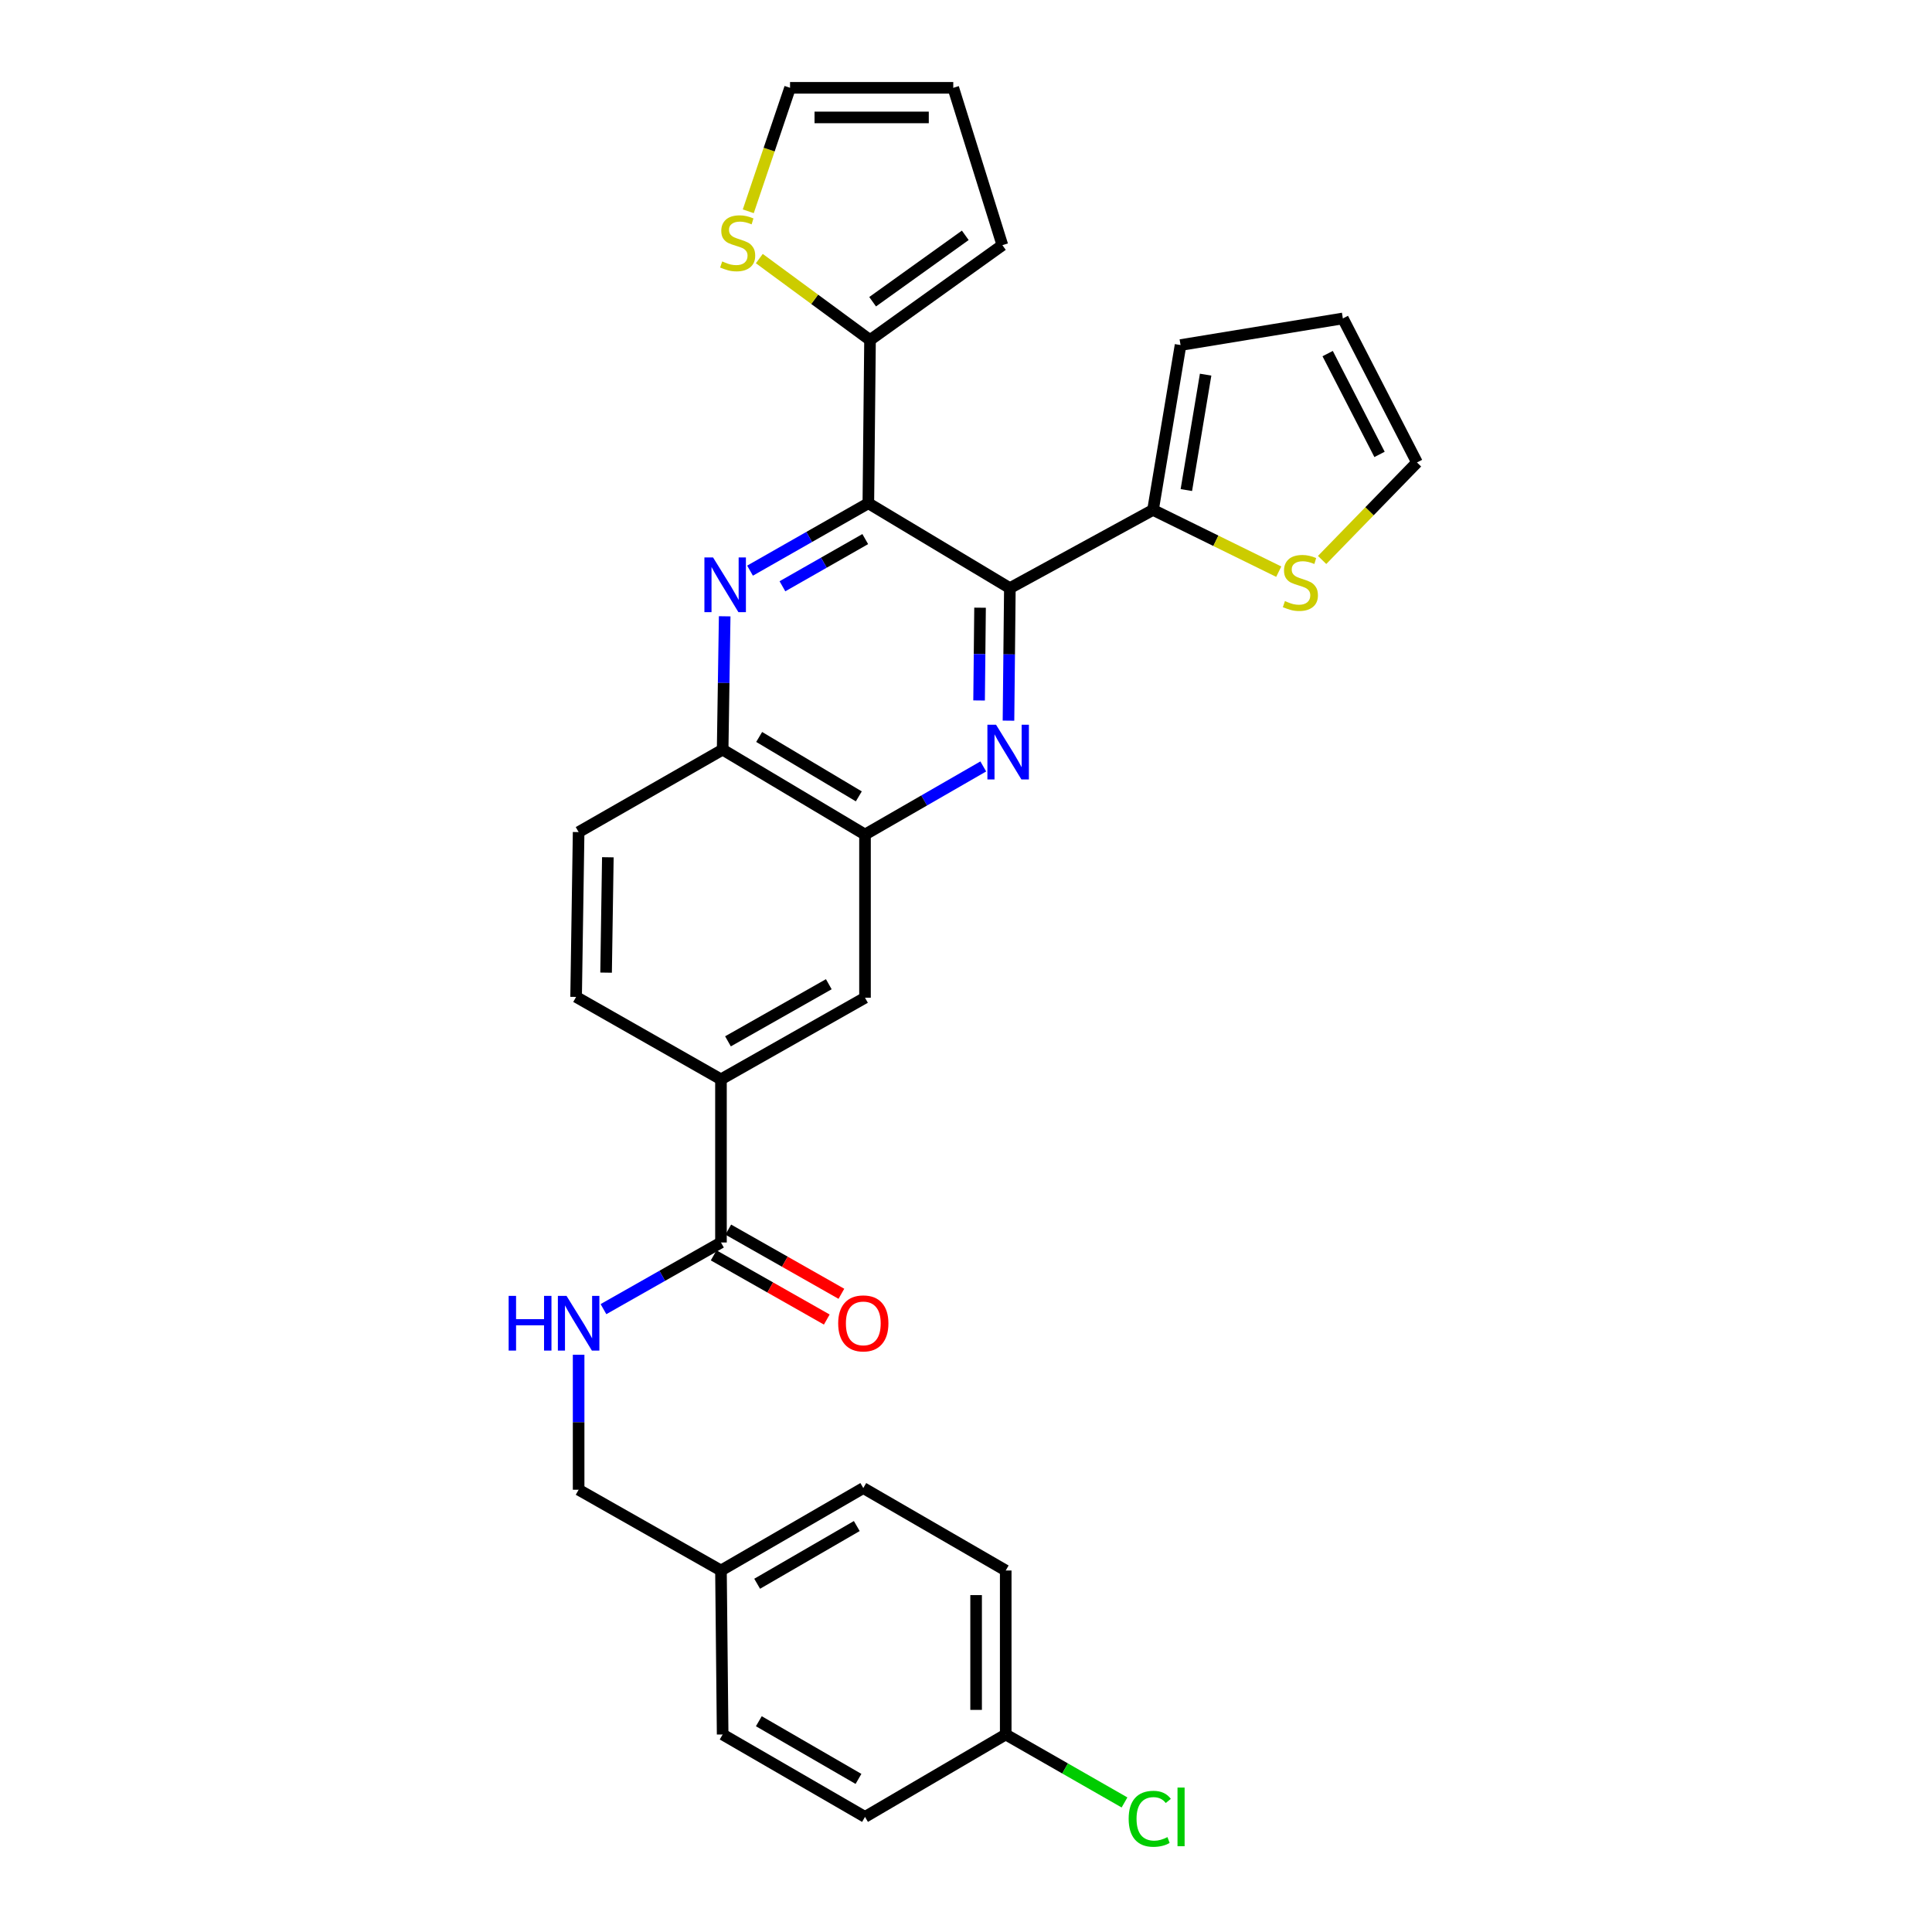 <?xml version='1.0' encoding='iso-8859-1'?>
<svg version='1.1' baseProfile='full'
              xmlns='http://www.w3.org/2000/svg'
                      xmlns:rdkit='http://www.rdkit.org/xml'
                      xmlns:xlink='http://www.w3.org/1999/xlink'
                  xml:space='preserve'
width='1000px' height='1000px' viewBox='0 0 1000 1000'>
<!-- END OF HEADER -->
<rect style='opacity:1.0;fill:#FFFFFF;stroke:none' width='1000' height='1000' x='0' y='0'> </rect>
<path class='bond-0' d='M 522.704,304.413 L 449.453,260.483' style='fill:none;fill-rule:evenodd;stroke:#000000;stroke-width:6px;stroke-linecap:butt;stroke-linejoin:miter;stroke-opacity:1' />
<path class='bond-1' d='M 522.704,304.413 L 522.347,338.712' style='fill:none;fill-rule:evenodd;stroke:#000000;stroke-width:6px;stroke-linecap:butt;stroke-linejoin:miter;stroke-opacity:1' />
<path class='bond-1' d='M 522.347,338.712 L 521.989,373.011' style='fill:none;fill-rule:evenodd;stroke:#0000FF;stroke-width:6px;stroke-linecap:butt;stroke-linejoin:miter;stroke-opacity:1' />
<path class='bond-1' d='M 507.273,314.543 L 507.023,338.552' style='fill:none;fill-rule:evenodd;stroke:#000000;stroke-width:6px;stroke-linecap:butt;stroke-linejoin:miter;stroke-opacity:1' />
<path class='bond-1' d='M 507.023,338.552 L 506.773,362.562' style='fill:none;fill-rule:evenodd;stroke:#0000FF;stroke-width:6px;stroke-linecap:butt;stroke-linejoin:miter;stroke-opacity:1' />
<path class='bond-3' d='M 522.704,304.413 L 596.798,263.931' style='fill:none;fill-rule:evenodd;stroke:#000000;stroke-width:6px;stroke-linecap:butt;stroke-linejoin:miter;stroke-opacity:1' />
<path class='bond-2' d='M 449.453,260.483 L 418.834,277.926' style='fill:none;fill-rule:evenodd;stroke:#000000;stroke-width:6px;stroke-linecap:butt;stroke-linejoin:miter;stroke-opacity:1' />
<path class='bond-2' d='M 418.834,277.926 L 388.215,295.369' style='fill:none;fill-rule:evenodd;stroke:#0000FF;stroke-width:6px;stroke-linecap:butt;stroke-linejoin:miter;stroke-opacity:1' />
<path class='bond-2' d='M 447.853,279.031 L 426.42,291.241' style='fill:none;fill-rule:evenodd;stroke:#000000;stroke-width:6px;stroke-linecap:butt;stroke-linejoin:miter;stroke-opacity:1' />
<path class='bond-2' d='M 426.42,291.241 L 404.986,303.451' style='fill:none;fill-rule:evenodd;stroke:#0000FF;stroke-width:6px;stroke-linecap:butt;stroke-linejoin:miter;stroke-opacity:1' />
<path class='bond-4' d='M 449.453,260.483 L 450.322,175.994' style='fill:none;fill-rule:evenodd;stroke:#000000;stroke-width:6px;stroke-linecap:butt;stroke-linejoin:miter;stroke-opacity:1' />
<path class='bond-5' d='M 508.942,396.708 L 478.333,414.332' style='fill:none;fill-rule:evenodd;stroke:#0000FF;stroke-width:6px;stroke-linecap:butt;stroke-linejoin:miter;stroke-opacity:1' />
<path class='bond-5' d='M 478.333,414.332 L 447.725,431.955' style='fill:none;fill-rule:evenodd;stroke:#000000;stroke-width:6px;stroke-linecap:butt;stroke-linejoin:miter;stroke-opacity:1' />
<path class='bond-31' d='M 375.094,318.995 L 374.567,353.506' style='fill:none;fill-rule:evenodd;stroke:#0000FF;stroke-width:6px;stroke-linecap:butt;stroke-linejoin:miter;stroke-opacity:1' />
<path class='bond-31' d='M 374.567,353.506 L 374.04,388.016' style='fill:none;fill-rule:evenodd;stroke:#000000;stroke-width:6px;stroke-linecap:butt;stroke-linejoin:miter;stroke-opacity:1' />
<path class='bond-9' d='M 596.798,263.931 L 629.337,279.913' style='fill:none;fill-rule:evenodd;stroke:#000000;stroke-width:6px;stroke-linecap:butt;stroke-linejoin:miter;stroke-opacity:1' />
<path class='bond-9' d='M 629.337,279.913 L 661.876,295.895' style='fill:none;fill-rule:evenodd;stroke:#CCCC00;stroke-width:6px;stroke-linecap:butt;stroke-linejoin:miter;stroke-opacity:1' />
<path class='bond-14' d='M 596.798,263.931 L 611.05,178.599' style='fill:none;fill-rule:evenodd;stroke:#000000;stroke-width:6px;stroke-linecap:butt;stroke-linejoin:miter;stroke-opacity:1' />
<path class='bond-14' d='M 614.051,253.655 L 624.027,193.923' style='fill:none;fill-rule:evenodd;stroke:#000000;stroke-width:6px;stroke-linecap:butt;stroke-linejoin:miter;stroke-opacity:1' />
<path class='bond-10' d='M 450.322,175.994 L 421.67,154.919' style='fill:none;fill-rule:evenodd;stroke:#000000;stroke-width:6px;stroke-linecap:butt;stroke-linejoin:miter;stroke-opacity:1' />
<path class='bond-10' d='M 421.67,154.919 L 393.019,133.844' style='fill:none;fill-rule:evenodd;stroke:#CCCC00;stroke-width:6px;stroke-linecap:butt;stroke-linejoin:miter;stroke-opacity:1' />
<path class='bond-13' d='M 450.322,175.994 L 518.831,126.896' style='fill:none;fill-rule:evenodd;stroke:#000000;stroke-width:6px;stroke-linecap:butt;stroke-linejoin:miter;stroke-opacity:1' />
<path class='bond-13' d='M 451.671,156.173 L 499.628,121.804' style='fill:none;fill-rule:evenodd;stroke:#000000;stroke-width:6px;stroke-linecap:butt;stroke-linejoin:miter;stroke-opacity:1' />
<path class='bond-7' d='M 447.725,431.955 L 374.04,388.016' style='fill:none;fill-rule:evenodd;stroke:#000000;stroke-width:6px;stroke-linecap:butt;stroke-linejoin:miter;stroke-opacity:1' />
<path class='bond-7' d='M 444.521,412.202 L 392.941,381.445' style='fill:none;fill-rule:evenodd;stroke:#000000;stroke-width:6px;stroke-linecap:butt;stroke-linejoin:miter;stroke-opacity:1' />
<path class='bond-11' d='M 447.725,431.955 L 447.725,516.427' style='fill:none;fill-rule:evenodd;stroke:#000000;stroke-width:6px;stroke-linecap:butt;stroke-linejoin:miter;stroke-opacity:1' />
<path class='bond-6' d='M 373.172,643.109 L 373.172,558.663' style='fill:none;fill-rule:evenodd;stroke:#000000;stroke-width:6px;stroke-linecap:butt;stroke-linejoin:miter;stroke-opacity:1' />
<path class='bond-12' d='M 373.172,643.109 L 342.762,660.359' style='fill:none;fill-rule:evenodd;stroke:#000000;stroke-width:6px;stroke-linecap:butt;stroke-linejoin:miter;stroke-opacity:1' />
<path class='bond-12' d='M 342.762,660.359 L 312.352,677.609' style='fill:none;fill-rule:evenodd;stroke:#0000FF;stroke-width:6px;stroke-linecap:butt;stroke-linejoin:miter;stroke-opacity:1' />
<path class='bond-17' d='M 369.391,649.774 L 398.666,666.382' style='fill:none;fill-rule:evenodd;stroke:#000000;stroke-width:6px;stroke-linecap:butt;stroke-linejoin:miter;stroke-opacity:1' />
<path class='bond-17' d='M 398.666,666.382 L 427.941,682.991' style='fill:none;fill-rule:evenodd;stroke:#FF0000;stroke-width:6px;stroke-linecap:butt;stroke-linejoin:miter;stroke-opacity:1' />
<path class='bond-17' d='M 376.952,636.445 L 406.228,653.053' style='fill:none;fill-rule:evenodd;stroke:#000000;stroke-width:6px;stroke-linecap:butt;stroke-linejoin:miter;stroke-opacity:1' />
<path class='bond-17' d='M 406.228,653.053 L 435.503,669.662' style='fill:none;fill-rule:evenodd;stroke:#FF0000;stroke-width:6px;stroke-linecap:butt;stroke-linejoin:miter;stroke-opacity:1' />
<path class='bond-21' d='M 374.04,388.016 L 299.495,430.687' style='fill:none;fill-rule:evenodd;stroke:#000000;stroke-width:6px;stroke-linecap:butt;stroke-linejoin:miter;stroke-opacity:1' />
<path class='bond-8' d='M 373.172,558.663 L 447.725,516.427' style='fill:none;fill-rule:evenodd;stroke:#000000;stroke-width:6px;stroke-linecap:butt;stroke-linejoin:miter;stroke-opacity:1' />
<path class='bond-8' d='M 376.801,538.994 L 428.988,509.429' style='fill:none;fill-rule:evenodd;stroke:#000000;stroke-width:6px;stroke-linecap:butt;stroke-linejoin:miter;stroke-opacity:1' />
<path class='bond-18' d='M 373.172,558.663 L 298.192,516.001' style='fill:none;fill-rule:evenodd;stroke:#000000;stroke-width:6px;stroke-linecap:butt;stroke-linejoin:miter;stroke-opacity:1' />
<path class='bond-16' d='M 684.324,289.841 L 708.874,264.605' style='fill:none;fill-rule:evenodd;stroke:#CCCC00;stroke-width:6px;stroke-linecap:butt;stroke-linejoin:miter;stroke-opacity:1' />
<path class='bond-16' d='M 708.874,264.605 L 733.425,239.369' style='fill:none;fill-rule:evenodd;stroke:#000000;stroke-width:6px;stroke-linecap:butt;stroke-linejoin:miter;stroke-opacity:1' />
<path class='bond-15' d='M 387.306,109.366 L 398.117,77.41' style='fill:none;fill-rule:evenodd;stroke:#CCCC00;stroke-width:6px;stroke-linecap:butt;stroke-linejoin:miter;stroke-opacity:1' />
<path class='bond-15' d='M 398.117,77.41 L 408.929,45.455' style='fill:none;fill-rule:evenodd;stroke:#000000;stroke-width:6px;stroke-linecap:butt;stroke-linejoin:miter;stroke-opacity:1' />
<path class='bond-22' d='M 299.495,701.217 L 299.495,736.152' style='fill:none;fill-rule:evenodd;stroke:#0000FF;stroke-width:6px;stroke-linecap:butt;stroke-linejoin:miter;stroke-opacity:1' />
<path class='bond-22' d='M 299.495,736.152 L 299.495,771.086' style='fill:none;fill-rule:evenodd;stroke:#000000;stroke-width:6px;stroke-linecap:butt;stroke-linejoin:miter;stroke-opacity:1' />
<path class='bond-20' d='M 518.831,126.896 L 493.409,45.455' style='fill:none;fill-rule:evenodd;stroke:#000000;stroke-width:6px;stroke-linecap:butt;stroke-linejoin:miter;stroke-opacity:1' />
<path class='bond-19' d='M 611.05,178.599 L 695.062,164.824' style='fill:none;fill-rule:evenodd;stroke:#000000;stroke-width:6px;stroke-linecap:butt;stroke-linejoin:miter;stroke-opacity:1' />
<path class='bond-33' d='M 408.929,45.455 L 493.409,45.455' style='fill:none;fill-rule:evenodd;stroke:#000000;stroke-width:6px;stroke-linecap:butt;stroke-linejoin:miter;stroke-opacity:1' />
<path class='bond-33' d='M 421.601,60.779 L 480.737,60.779' style='fill:none;fill-rule:evenodd;stroke:#000000;stroke-width:6px;stroke-linecap:butt;stroke-linejoin:miter;stroke-opacity:1' />
<path class='bond-30' d='M 733.425,239.369 L 695.062,164.824' style='fill:none;fill-rule:evenodd;stroke:#000000;stroke-width:6px;stroke-linecap:butt;stroke-linejoin:miter;stroke-opacity:1' />
<path class='bond-30' d='M 714.044,235.199 L 687.191,183.018' style='fill:none;fill-rule:evenodd;stroke:#000000;stroke-width:6px;stroke-linecap:butt;stroke-linejoin:miter;stroke-opacity:1' />
<path class='bond-32' d='M 298.192,516.001 L 299.495,430.687' style='fill:none;fill-rule:evenodd;stroke:#000000;stroke-width:6px;stroke-linecap:butt;stroke-linejoin:miter;stroke-opacity:1' />
<path class='bond-32' d='M 313.71,503.438 L 314.622,443.718' style='fill:none;fill-rule:evenodd;stroke:#000000;stroke-width:6px;stroke-linecap:butt;stroke-linejoin:miter;stroke-opacity:1' />
<path class='bond-24' d='M 299.495,771.086 L 373.172,812.888' style='fill:none;fill-rule:evenodd;stroke:#000000;stroke-width:6px;stroke-linecap:butt;stroke-linejoin:miter;stroke-opacity:1' />
<path class='bond-23' d='M 520.559,897.768 L 520.559,812.888' style='fill:none;fill-rule:evenodd;stroke:#000000;stroke-width:6px;stroke-linecap:butt;stroke-linejoin:miter;stroke-opacity:1' />
<path class='bond-23' d='M 505.235,885.036 L 505.235,825.62' style='fill:none;fill-rule:evenodd;stroke:#000000;stroke-width:6px;stroke-linecap:butt;stroke-linejoin:miter;stroke-opacity:1' />
<path class='bond-25' d='M 520.559,897.768 L 551.302,915.357' style='fill:none;fill-rule:evenodd;stroke:#000000;stroke-width:6px;stroke-linecap:butt;stroke-linejoin:miter;stroke-opacity:1' />
<path class='bond-25' d='M 551.302,915.357 L 582.045,932.946' style='fill:none;fill-rule:evenodd;stroke:#00CC00;stroke-width:6px;stroke-linecap:butt;stroke-linejoin:miter;stroke-opacity:1' />
<path class='bond-34' d='M 520.559,897.768 L 447.725,940.422' style='fill:none;fill-rule:evenodd;stroke:#000000;stroke-width:6px;stroke-linecap:butt;stroke-linejoin:miter;stroke-opacity:1' />
<path class='bond-28' d='M 373.172,812.888 L 374.04,897.768' style='fill:none;fill-rule:evenodd;stroke:#000000;stroke-width:6px;stroke-linecap:butt;stroke-linejoin:miter;stroke-opacity:1' />
<path class='bond-29' d='M 373.172,812.888 L 446.84,770.218' style='fill:none;fill-rule:evenodd;stroke:#000000;stroke-width:6px;stroke-linecap:butt;stroke-linejoin:miter;stroke-opacity:1' />
<path class='bond-29' d='M 391.903,819.748 L 443.47,789.879' style='fill:none;fill-rule:evenodd;stroke:#000000;stroke-width:6px;stroke-linecap:butt;stroke-linejoin:miter;stroke-opacity:1' />
<path class='bond-26' d='M 447.725,940.422 L 374.04,897.768' style='fill:none;fill-rule:evenodd;stroke:#000000;stroke-width:6px;stroke-linecap:butt;stroke-linejoin:miter;stroke-opacity:1' />
<path class='bond-26' d='M 444.35,920.761 L 392.77,890.904' style='fill:none;fill-rule:evenodd;stroke:#000000;stroke-width:6px;stroke-linecap:butt;stroke-linejoin:miter;stroke-opacity:1' />
<path class='bond-27' d='M 520.559,812.888 L 446.84,770.218' style='fill:none;fill-rule:evenodd;stroke:#000000;stroke-width:6px;stroke-linecap:butt;stroke-linejoin:miter;stroke-opacity:1' />
<path  class='atom-2' d='M 515.559 375.133
L 524.839 390.133
Q 525.759 391.613, 527.239 394.293
Q 528.719 396.973, 528.799 397.133
L 528.799 375.133
L 532.559 375.133
L 532.559 403.453
L 528.679 403.453
L 518.719 387.053
Q 517.559 385.133, 516.319 382.933
Q 515.119 380.733, 514.759 380.053
L 514.759 403.453
L 511.079 403.453
L 511.079 375.133
L 515.559 375.133
' fill='#0000FF'/>
<path  class='atom-3' d='M 369.082 288.542
L 378.362 303.542
Q 379.282 305.022, 380.762 307.702
Q 382.242 310.382, 382.322 310.542
L 382.322 288.542
L 386.082 288.542
L 386.082 316.862
L 382.202 316.862
L 372.242 300.462
Q 371.082 298.542, 369.842 296.342
Q 368.642 294.142, 368.282 293.462
L 368.282 316.862
L 364.602 316.862
L 364.602 288.542
L 369.082 288.542
' fill='#0000FF'/>
<path  class='atom-10' d='M 665.08 311.119
Q 665.4 311.239, 666.72 311.799
Q 668.04 312.359, 669.48 312.719
Q 670.96 313.039, 672.4 313.039
Q 675.08 313.039, 676.64 311.759
Q 678.2 310.439, 678.2 308.159
Q 678.2 306.599, 677.4 305.639
Q 676.64 304.679, 675.44 304.159
Q 674.24 303.639, 672.24 303.039
Q 669.72 302.279, 668.2 301.559
Q 666.72 300.839, 665.64 299.319
Q 664.6 297.799, 664.6 295.239
Q 664.6 291.679, 667 289.479
Q 669.44 287.279, 674.24 287.279
Q 677.52 287.279, 681.24 288.839
L 680.32 291.919
Q 676.92 290.519, 674.36 290.519
Q 671.6 290.519, 670.08 291.679
Q 668.56 292.799, 668.6 294.759
Q 668.6 296.279, 669.36 297.199
Q 670.16 298.119, 671.28 298.639
Q 672.44 299.159, 674.36 299.759
Q 676.92 300.559, 678.44 301.359
Q 679.96 302.159, 681.04 303.799
Q 682.16 305.399, 682.16 308.159
Q 682.16 312.079, 679.52 314.199
Q 676.92 316.279, 672.56 316.279
Q 670.04 316.279, 668.12 315.719
Q 666.24 315.199, 664 314.279
L 665.08 311.119
' fill='#CCCC00'/>
<path  class='atom-11' d='M 373.813 135.322
Q 374.133 135.442, 375.453 136.002
Q 376.773 136.562, 378.213 136.922
Q 379.693 137.242, 381.133 137.242
Q 383.813 137.242, 385.373 135.962
Q 386.933 134.642, 386.933 132.362
Q 386.933 130.802, 386.133 129.842
Q 385.373 128.882, 384.173 128.362
Q 382.973 127.842, 380.973 127.242
Q 378.453 126.482, 376.933 125.762
Q 375.453 125.042, 374.373 123.522
Q 373.333 122.002, 373.333 119.442
Q 373.333 115.882, 375.733 113.682
Q 378.173 111.482, 382.973 111.482
Q 386.253 111.482, 389.973 113.042
L 389.053 116.122
Q 385.653 114.722, 383.093 114.722
Q 380.333 114.722, 378.813 115.882
Q 377.293 117.002, 377.333 118.962
Q 377.333 120.482, 378.093 121.402
Q 378.893 122.322, 380.013 122.842
Q 381.173 123.362, 383.093 123.962
Q 385.653 124.762, 387.173 125.562
Q 388.693 126.362, 389.773 128.002
Q 390.893 129.602, 390.893 132.362
Q 390.893 136.282, 388.253 138.402
Q 385.653 140.482, 381.293 140.482
Q 378.773 140.482, 376.853 139.922
Q 374.973 139.402, 372.733 138.482
L 373.813 135.322
' fill='#CCCC00'/>
<path  class='atom-13' d='M 263.275 670.743
L 267.115 670.743
L 267.115 682.783
L 281.595 682.783
L 281.595 670.743
L 285.435 670.743
L 285.435 699.063
L 281.595 699.063
L 281.595 685.983
L 267.115 685.983
L 267.115 699.063
L 263.275 699.063
L 263.275 670.743
' fill='#0000FF'/>
<path  class='atom-13' d='M 293.235 670.743
L 302.515 685.743
Q 303.435 687.223, 304.915 689.903
Q 306.395 692.583, 306.475 692.743
L 306.475 670.743
L 310.235 670.743
L 310.235 699.063
L 306.355 699.063
L 296.395 682.663
Q 295.235 680.743, 293.995 678.543
Q 292.795 676.343, 292.435 675.663
L 292.435 699.063
L 288.755 699.063
L 288.755 670.743
L 293.235 670.743
' fill='#0000FF'/>
<path  class='atom-18' d='M 433.84 684.983
Q 433.84 678.183, 437.2 674.383
Q 440.56 670.583, 446.84 670.583
Q 453.12 670.583, 456.48 674.383
Q 459.84 678.183, 459.84 684.983
Q 459.84 691.863, 456.44 695.783
Q 453.04 699.663, 446.84 699.663
Q 440.6 699.663, 437.2 695.783
Q 433.84 691.903, 433.84 684.983
M 446.84 696.463
Q 451.16 696.463, 453.48 693.583
Q 455.84 690.663, 455.84 684.983
Q 455.84 679.423, 453.48 676.623
Q 451.16 673.783, 446.84 673.783
Q 442.52 673.783, 440.16 676.583
Q 437.84 679.383, 437.84 684.983
Q 437.84 690.703, 440.16 693.583
Q 442.52 696.463, 446.84 696.463
' fill='#FF0000'/>
<path  class='atom-26' d='M 584.193 941.402
Q 584.193 934.362, 587.473 930.682
Q 590.793 926.962, 597.073 926.962
Q 602.913 926.962, 606.033 931.082
L 603.393 933.242
Q 601.113 930.242, 597.073 930.242
Q 592.793 930.242, 590.513 933.122
Q 588.273 935.962, 588.273 941.402
Q 588.273 947.002, 590.593 949.882
Q 592.953 952.762, 597.513 952.762
Q 600.633 952.762, 604.273 950.882
L 605.393 953.882
Q 603.913 954.842, 601.673 955.402
Q 599.433 955.962, 596.953 955.962
Q 590.793 955.962, 587.473 952.202
Q 584.193 948.442, 584.193 941.402
' fill='#00CC00'/>
<path  class='atom-26' d='M 609.473 925.242
L 613.153 925.242
L 613.153 955.602
L 609.473 955.602
L 609.473 925.242
' fill='#00CC00'/>
</svg>
